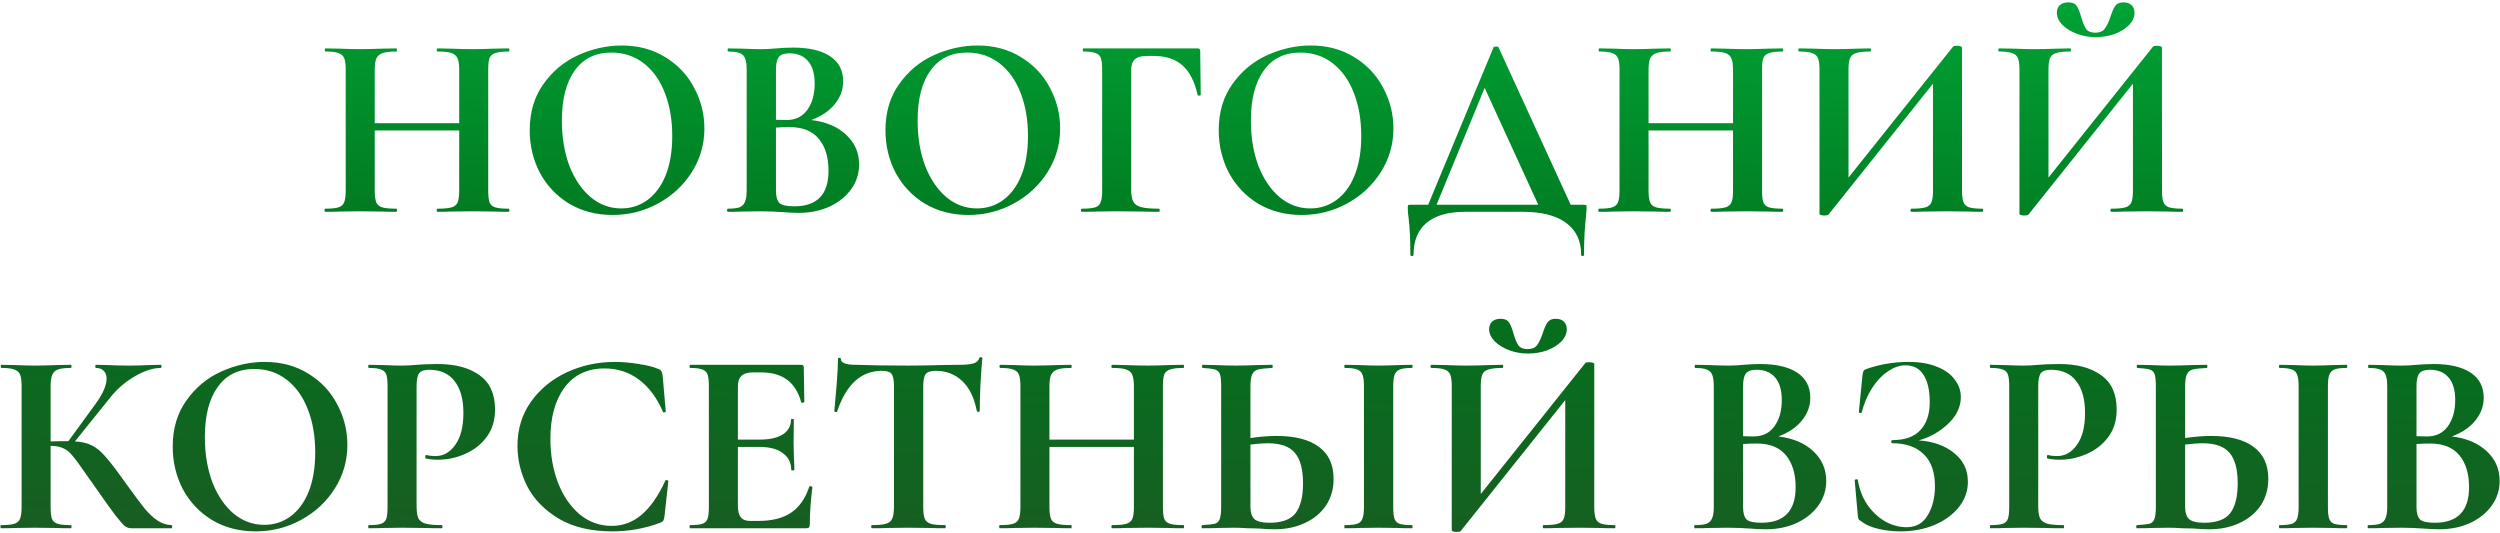 <?xml version="1.0" encoding="UTF-8"?> <svg xmlns="http://www.w3.org/2000/svg" width="956" height="204" viewBox="0 0 956 204" fill="none"> <path d="M194.497 79.8C194.697 79.8 194.797 80 194.797 80.4C194.797 80.8 194.697 81 194.497 81C192.164 81 190.297 80.967 188.897 80.9L181.197 80.8L172.197 80.9C170.997 80.967 169.364 81 167.297 81C167.097 81 166.997 80.8 166.997 80.4C166.997 80 167.097 79.8 167.297 79.8C169.764 79.8 171.564 79.633 172.697 79.3C173.83 78.967 174.597 78.333 174.997 77.4C175.397 76.467 175.597 74.967 175.597 72.9V49.9H143.297V72.9C143.297 74.9 143.497 76.4 143.897 77.4C144.297 78.333 145.064 78.967 146.197 79.3C147.33 79.633 149.13 79.8 151.597 79.8C151.73 79.8 151.797 80 151.797 80.4C151.797 80.8 151.73 81 151.597 81C149.264 81 147.397 80.967 145.997 80.9L137.297 80.8L129.797 80.9C128.464 80.967 126.63 81 124.297 81C124.164 81 124.097 80.8 124.097 80.4C124.097 80 124.164 79.8 124.297 79.8C126.63 79.8 128.33 79.633 129.397 79.3C130.464 78.967 131.197 78.333 131.597 77.4C131.997 76.4 132.197 74.9 132.197 72.9V26.6C132.197 24.6 131.997 23.133 131.597 22.2C131.197 21.267 130.464 20.633 129.397 20.3C128.397 19.9 126.764 19.7 124.497 19.7C124.297 19.7 124.197 19.5 124.197 19.1C124.197 18.7 124.297 18.5 124.497 18.5L129.897 18.6C132.964 18.733 135.43 18.8 137.297 18.8C139.83 18.8 142.764 18.733 146.097 18.6L151.597 18.5C151.73 18.5 151.797 18.7 151.797 19.1C151.797 19.5 151.73 19.7 151.597 19.7C149.197 19.7 147.43 19.9 146.297 20.3C145.164 20.7 144.364 21.4 143.897 22.4C143.497 23.333 143.297 24.8 143.297 26.8V47.1H175.597V26.8C175.597 24.8 175.397 23.333 174.997 22.4C174.597 21.4 173.83 20.7 172.697 20.3C171.564 19.9 169.764 19.7 167.297 19.7C167.097 19.7 166.997 19.5 166.997 19.1C166.997 18.7 167.097 18.5 167.297 18.5L172.197 18.6C175.53 18.733 178.53 18.8 181.197 18.8C182.997 18.8 185.564 18.733 188.897 18.6L194.497 18.5C194.697 18.5 194.797 18.7 194.797 19.1C194.797 19.5 194.697 19.7 194.497 19.7C192.23 19.7 190.53 19.9 189.397 20.3C188.33 20.633 187.597 21.267 187.197 22.2C186.864 23.133 186.697 24.6 186.697 26.6V72.9C186.697 74.9 186.864 76.4 187.197 77.4C187.597 78.333 188.33 78.967 189.397 79.3C190.464 79.633 192.164 79.8 194.497 79.8ZM234.264 82.2C228.064 82.2 222.531 80.767 217.664 77.9C212.864 74.967 209.131 71.033 206.464 66.1C203.864 61.1 202.564 55.667 202.564 49.8C202.564 42.933 204.297 37.067 207.764 32.2C211.231 27.267 215.664 23.567 221.064 21.1C226.531 18.633 232.097 17.4 237.764 17.4C244.097 17.4 249.664 18.9 254.464 21.9C259.264 24.833 262.931 28.733 265.464 33.6C268.064 38.467 269.364 43.633 269.364 49.1C269.364 55.167 267.764 60.733 264.564 65.8C261.364 70.867 257.064 74.867 251.664 77.8C246.331 80.733 240.531 82.2 234.264 82.2ZM237.564 79.7C241.297 79.7 244.631 78.633 247.564 76.5C250.564 74.3 252.897 71.133 254.564 67C256.231 62.8 257.064 57.8 257.064 52C257.064 45.867 256.131 40.4 254.264 35.6C252.397 30.733 249.697 26.933 246.164 24.2C242.631 21.467 238.497 20.1 233.764 20.1C227.697 20.1 223.031 22.4 219.764 27C216.497 31.533 214.864 37.9 214.864 46.1C214.864 52.567 215.831 58.367 217.764 63.5C219.764 68.567 222.464 72.533 225.864 75.4C229.331 78.267 233.231 79.7 237.564 79.7ZM310.227 45.9C315.827 46.567 320.26 48.433 323.527 51.5C326.86 54.567 328.527 58.367 328.527 62.9C328.527 66.367 327.527 69.5 325.527 72.3C323.527 75.1 320.76 77.333 317.227 79C313.693 80.6 309.76 81.4 305.427 81.4C303.56 81.4 301.427 81.3 299.027 81.1C298.093 81.033 296.927 80.967 295.527 80.9C294.193 80.833 292.693 80.8 291.027 80.8L283.727 80.9C282.393 80.967 280.593 81 278.327 81C278.127 81 278.027 80.8 278.027 80.4C278.027 80 278.127 79.8 278.327 79.8C280.26 79.8 281.727 79.633 282.727 79.3C283.727 78.9 284.427 78.233 284.827 77.3C285.293 76.3 285.527 74.833 285.527 72.9V26.6C285.527 23.8 285.06 21.967 284.127 21.1C283.193 20.167 281.293 19.7 278.427 19.7C278.293 19.7 278.227 19.5 278.227 19.1C278.227 18.7 278.293 18.5 278.427 18.5L283.727 18.6C286.793 18.733 289.227 18.8 291.027 18.8C292.893 18.8 294.827 18.7 296.827 18.5C297.493 18.433 298.493 18.367 299.827 18.3C301.16 18.233 302.327 18.2 303.327 18.2C309.393 18.2 314.093 19.3 317.427 21.5C320.76 23.7 322.427 26.9 322.427 31.1C322.427 34.3 321.36 37.2 319.227 39.8C317.16 42.4 314.16 44.433 310.227 45.9ZM301.827 20.4C299.893 20.4 298.56 20.867 297.827 21.8C297.093 22.667 296.727 24.333 296.727 26.8V45.8L300.727 45.9C304.193 45.9 306.86 44.6 308.727 42C310.593 39.4 311.527 36.067 311.527 32C311.527 28.2 310.693 25.333 309.027 23.4C307.36 21.4 304.96 20.4 301.827 20.4ZM303.727 78.9C312.46 78.9 316.827 74.367 316.827 65.3C316.827 60.167 315.593 56.1 313.127 53.1C310.66 50.1 306.927 48.6 301.927 48.6C299.993 48.6 298.26 48.667 296.727 48.8V72.9C296.727 75.1 297.16 76.667 298.027 77.6C298.893 78.467 300.793 78.9 303.727 78.9ZM370.299 82.2C364.099 82.2 358.566 80.767 353.699 77.9C348.899 74.967 345.166 71.033 342.499 66.1C339.899 61.1 338.599 55.667 338.599 49.8C338.599 42.933 340.333 37.067 343.799 32.2C347.266 27.267 351.699 23.567 357.099 21.1C362.566 18.633 368.133 17.4 373.799 17.4C380.133 17.4 385.699 18.9 390.499 21.9C395.299 24.833 398.966 28.733 401.499 33.6C404.099 38.467 405.399 43.633 405.399 49.1C405.399 55.167 403.799 60.733 400.599 65.8C397.399 70.867 393.099 74.867 387.699 77.8C382.366 80.733 376.566 82.2 370.299 82.2ZM373.599 79.7C377.333 79.7 380.666 78.633 383.599 76.5C386.599 74.3 388.933 71.133 390.599 67C392.266 62.8 393.099 57.8 393.099 52C393.099 45.867 392.166 40.4 390.299 35.6C388.433 30.733 385.733 26.933 382.199 24.2C378.666 21.467 374.533 20.1 369.799 20.1C363.733 20.1 359.066 22.4 355.799 27C352.533 31.533 350.899 37.9 350.899 46.1C350.899 52.567 351.866 58.367 353.799 63.5C355.799 68.567 358.499 72.533 361.899 75.4C365.366 78.267 369.266 79.7 373.599 79.7ZM413.662 81C413.462 81 413.362 80.8 413.362 80.4C413.362 80 413.462 79.8 413.662 79.8C415.995 79.8 417.695 79.633 418.762 79.3C419.828 78.967 420.528 78.333 420.862 77.4C421.262 76.4 421.462 74.9 421.462 72.9V26.6C421.462 24.6 421.295 23.133 420.962 22.2C420.628 21.267 419.962 20.633 418.962 20.3C417.962 19.9 416.428 19.7 414.362 19.7C414.162 19.7 414.062 19.5 414.062 19.1C414.062 18.7 414.162 18.5 414.362 18.5H457.962C458.628 18.5 458.962 18.8 458.962 19.4L459.162 36.2C459.162 36.4 458.962 36.533 458.562 36.6C458.228 36.6 458.028 36.5 457.962 36.3C456.828 31.167 454.895 27.4 452.162 25C449.428 22.6 445.828 21.4 441.362 21.4H438.362C436.362 21.4 434.895 21.833 433.962 22.7C433.028 23.567 432.562 24.9 432.562 26.7V72.5C432.562 74.567 432.828 76.1 433.362 77.1C433.895 78.1 434.895 78.8 436.362 79.2C437.828 79.6 440.128 79.8 443.262 79.8C443.395 79.8 443.462 80 443.462 80.4C443.462 80.8 443.395 81 443.262 81C440.528 81 438.395 80.967 436.862 80.9L426.662 80.8L419.162 80.9C417.828 80.967 415.995 81 413.662 81ZM497.741 82.2C491.541 82.2 486.007 80.767 481.141 77.9C476.341 74.967 472.607 71.033 469.941 66.1C467.341 61.1 466.041 55.667 466.041 49.8C466.041 42.933 467.774 37.067 471.241 32.2C474.707 27.267 479.141 23.567 484.541 21.1C490.007 18.633 495.574 17.4 501.241 17.4C507.574 17.4 513.141 18.9 517.941 21.9C522.741 24.833 526.407 28.733 528.941 33.6C531.541 38.467 532.841 43.633 532.841 49.1C532.841 55.167 531.241 60.733 528.041 65.8C524.841 70.867 520.541 74.867 515.141 77.8C509.807 80.733 504.007 82.2 497.741 82.2ZM501.041 79.7C504.774 79.7 508.107 78.633 511.041 76.5C514.041 74.3 516.374 71.133 518.041 67C519.707 62.8 520.541 57.8 520.541 52C520.541 45.867 519.607 40.4 517.741 35.6C515.874 30.733 513.174 26.933 509.641 24.2C506.107 21.467 501.974 20.1 497.241 20.1C491.174 20.1 486.507 22.4 483.241 27C479.974 31.533 478.341 37.9 478.341 46.1C478.341 52.567 479.307 58.367 481.241 63.5C483.241 68.567 485.941 72.533 489.341 75.4C492.807 78.267 496.707 79.7 501.041 79.7ZM605.531 78.3C606.131 78.3 606.465 78.367 606.531 78.5C606.665 78.567 606.731 78.9 606.731 79.5C606.731 79.767 606.665 80.7 606.531 82.3C605.998 86.767 605.731 91.8 605.731 97.4C605.731 97.733 605.531 97.9 605.131 97.9C604.798 97.9 604.631 97.733 604.631 97.4C604.631 92.067 602.698 88 598.831 85.2C595.031 82.4 589.531 81 582.331 81H560.131C553.798 81 548.931 82.4 545.531 85.2C542.198 88 540.531 92.067 540.531 97.4C540.531 97.733 540.331 97.9 539.931 97.9C539.531 97.9 539.331 97.733 539.331 97.4C539.331 91.8 539.098 87.067 538.631 83.2C538.431 81.933 538.331 80.7 538.331 79.5C538.331 78.967 538.365 78.633 538.431 78.5C538.565 78.367 538.865 78.3 539.331 78.3H546.131L571.131 18.1C571.265 17.9 571.598 17.8 572.131 17.8C572.665 17.8 572.965 17.9 573.031 18.1L600.631 78.3H605.531ZM549.331 78.3H588.231L567.731 33.6L549.331 78.3ZM681.606 79.8C681.806 79.8 681.906 80 681.906 80.4C681.906 80.8 681.806 81 681.606 81C679.273 81 677.406 80.967 676.006 80.9L668.306 80.8L659.306 80.9C658.106 80.967 656.473 81 654.406 81C654.206 81 654.106 80.8 654.106 80.4C654.106 80 654.206 79.8 654.406 79.8C656.873 79.8 658.673 79.633 659.806 79.3C660.94 78.967 661.706 78.333 662.106 77.4C662.506 76.467 662.706 74.967 662.706 72.9V49.9H630.406V72.9C630.406 74.9 630.606 76.4 631.006 77.4C631.406 78.333 632.173 78.967 633.306 79.3C634.44 79.633 636.24 79.8 638.706 79.8C638.84 79.8 638.906 80 638.906 80.4C638.906 80.8 638.84 81 638.706 81C636.373 81 634.506 80.967 633.106 80.9L624.406 80.8L616.906 80.9C615.573 80.967 613.74 81 611.406 81C611.273 81 611.206 80.8 611.206 80.4C611.206 80 611.273 79.8 611.406 79.8C613.74 79.8 615.44 79.633 616.506 79.3C617.573 78.967 618.306 78.333 618.706 77.4C619.106 76.4 619.306 74.9 619.306 72.9V26.6C619.306 24.6 619.106 23.133 618.706 22.2C618.306 21.267 617.573 20.633 616.506 20.3C615.506 19.9 613.873 19.7 611.606 19.7C611.406 19.7 611.306 19.5 611.306 19.1C611.306 18.7 611.406 18.5 611.606 18.5L617.006 18.6C620.073 18.733 622.54 18.8 624.406 18.8C626.94 18.8 629.873 18.733 633.206 18.6L638.706 18.5C638.84 18.5 638.906 18.7 638.906 19.1C638.906 19.5 638.84 19.7 638.706 19.7C636.306 19.7 634.54 19.9 633.406 20.3C632.273 20.7 631.473 21.4 631.006 22.4C630.606 23.333 630.406 24.8 630.406 26.8V47.1H662.706V26.8C662.706 24.8 662.506 23.333 662.106 22.4C661.706 21.4 660.94 20.7 659.806 20.3C658.673 19.9 656.873 19.7 654.406 19.7C654.206 19.7 654.106 19.5 654.106 19.1C654.106 18.7 654.206 18.5 654.406 18.5L659.306 18.6C662.64 18.733 665.64 18.8 668.306 18.8C670.106 18.8 672.673 18.733 676.006 18.6L681.606 18.5C681.806 18.5 681.906 18.7 681.906 19.1C681.906 19.5 681.806 19.7 681.606 19.7C679.34 19.7 677.64 19.9 676.506 20.3C675.44 20.633 674.706 21.267 674.306 22.2C673.973 23.133 673.806 24.6 673.806 26.6V72.9C673.806 74.9 673.973 76.4 674.306 77.4C674.706 78.333 675.44 78.967 676.506 79.3C677.573 79.633 679.273 79.8 681.606 79.8ZM758.073 79.8C758.273 79.8 758.373 80 758.373 80.4C758.373 80.8 758.273 81 758.073 81C755.74 81 753.873 80.967 752.473 80.9L744.773 80.8L735.773 80.9C734.573 80.967 732.94 81 730.873 81C730.673 81 730.573 80.8 730.573 80.4C730.573 80 730.673 79.8 730.873 79.8C733.34 79.8 735.14 79.633 736.273 79.3C737.407 78.967 738.173 78.333 738.573 77.4C738.973 76.467 739.173 74.967 739.173 72.9V32L699.173 82.1C698.973 82.3 698.473 82.4 697.673 82.4C696.407 82.4 695.773 82.167 695.773 81.7V26.6C695.773 24.6 695.573 23.133 695.173 22.2C694.773 21.267 694.04 20.633 692.973 20.3C691.907 19.9 690.24 19.7 687.973 19.7C687.773 19.7 687.673 19.5 687.673 19.1C687.673 18.7 687.773 18.5 687.973 18.5L693.573 18.6C696.907 18.733 699.473 18.8 701.273 18.8C703.94 18.8 706.94 18.733 710.273 18.6L715.173 18.5C715.373 18.5 715.473 18.7 715.473 19.1C715.473 19.5 715.373 19.7 715.173 19.7C712.707 19.7 710.907 19.9 709.773 20.3C708.64 20.633 707.873 21.267 707.473 22.2C707.073 23.133 706.873 24.6 706.873 26.6V67.9L746.873 17.8C747.073 17.6 747.573 17.5 748.373 17.5C748.84 17.5 749.273 17.567 749.673 17.7C750.073 17.833 750.273 18 750.273 18.2V72.9C750.273 74.9 750.473 76.4 750.873 77.4C751.273 78.333 752.007 78.967 753.073 79.3C754.14 79.633 755.807 79.8 758.073 79.8ZM801.338 14.2C798.805 14.2 796.405 13.767 794.138 12.9C791.872 12.033 790.038 10.9 788.638 9.5C787.238 8.033 786.538 6.5 786.538 4.9C786.538 3.7 786.905 2.733 787.638 2C788.438 1.267 789.538 0.9 790.938 0.9C792.472 0.9 793.538 1.367 794.138 2.3C794.738 3.167 795.305 4.567 795.838 6.5C796.438 8.567 797.072 10.1 797.738 11.1C798.472 12.033 799.638 12.5 801.238 12.5C802.905 12.5 804.105 12 804.838 11C805.638 9.933 806.372 8.4 807.038 6.4C807.638 4.533 808.238 3.167 808.838 2.3C809.505 1.367 810.538 0.9 811.938 0.9C813.338 0.9 814.405 1.267 815.138 2C815.872 2.733 816.238 3.7 816.238 4.9C816.238 6.567 815.538 8.133 814.138 9.6C812.738 11 810.905 12.133 808.638 13C806.372 13.8 803.938 14.2 801.338 14.2ZM834.538 79.8C834.738 79.8 834.838 80 834.838 80.4C834.838 80.8 834.738 81 834.538 81C832.205 81 830.338 80.967 828.938 80.9L821.238 80.8L812.238 80.9C811.038 80.967 809.405 81 807.338 81C807.138 81 807.038 80.8 807.038 80.4C807.038 80 807.138 79.8 807.338 79.8C809.805 79.8 811.605 79.633 812.738 79.3C813.872 78.967 814.638 78.333 815.038 77.4C815.438 76.467 815.638 74.967 815.638 72.9V32L775.638 82.1C775.438 82.3 774.938 82.4 774.138 82.4C772.872 82.4 772.238 82.167 772.238 81.7V26.6C772.238 24.6 772.038 23.133 771.638 22.2C771.238 21.267 770.505 20.633 769.438 20.3C768.372 19.9 766.705 19.7 764.438 19.7C764.238 19.7 764.138 19.5 764.138 19.1C764.138 18.7 764.238 18.5 764.438 18.5L770.038 18.6C773.372 18.733 775.938 18.8 777.738 18.8C780.405 18.8 783.405 18.733 786.738 18.6L791.638 18.5C791.838 18.5 791.938 18.7 791.938 19.1C791.938 19.5 791.838 19.7 791.638 19.7C789.172 19.7 787.372 19.9 786.238 20.3C785.105 20.633 784.338 21.267 783.938 22.2C783.538 23.133 783.338 24.6 783.338 26.6V67.9L823.338 17.8C823.538 17.6 824.038 17.5 824.838 17.5C825.305 17.5 825.738 17.567 826.138 17.7C826.538 17.833 826.738 18 826.738 18.2V72.9C826.738 74.9 826.938 76.4 827.338 77.4C827.738 78.333 828.472 78.967 829.538 79.3C830.605 79.633 832.272 79.8 834.538 79.8ZM65.557 200.8C65.757 200.8 65.857 201 65.857 201.4C65.857 201.8 65.757 202 65.557 202H50.157C49.29 202 48.49 201.733 47.757 201.2C47.09 200.667 45.89 199.3 44.157 197.1C42.424 194.833 39.59 190.867 35.657 185.2L32.957 181.4C30.624 178 28.89 175.633 27.757 174.3C26.624 172.9 25.424 171.933 24.157 171.4C22.957 170.8 21.357 170.5 19.357 170.5V193.9C19.357 195.9 19.524 197.4 19.857 198.4C20.257 199.333 20.99 199.967 22.057 200.3C23.124 200.633 24.79 200.8 27.057 200.8C27.257 200.8 27.357 201 27.357 201.4C27.357 201.8 27.257 202 27.057 202C24.724 202 22.857 201.967 21.457 201.9L13.157 201.8L5.857 201.9C4.524 201.967 2.724 202 0.457 202C0.257 202 0.157 201.8 0.157 201.4C0.157 201 0.257 200.8 0.457 200.8C2.724 200.8 4.39 200.633 5.457 200.3C6.524 199.967 7.257 199.333 7.657 198.4C8.057 197.4 8.257 195.9 8.257 193.9V147.6C8.257 145.6 8.057 144.133 7.657 143.2C7.257 142.267 6.524 141.633 5.457 141.3C4.457 140.9 2.824 140.7 0.557 140.7C0.357 140.7 0.257 140.5 0.257 140.1C0.257 139.7 0.357 139.5 0.557 139.5L5.857 139.6C8.924 139.733 11.357 139.8 13.157 139.8C15.424 139.8 18.224 139.733 21.557 139.6L27.057 139.5C27.257 139.5 27.357 139.7 27.357 140.1C27.357 140.5 27.257 140.7 27.057 140.7C24.857 140.7 23.224 140.9 22.157 141.3C21.09 141.7 20.357 142.4 19.957 143.4C19.557 144.333 19.357 145.8 19.357 147.8V168.8C21.157 168.733 23.424 168.7 26.157 168.7L36.657 154.3C39.39 150.5 40.757 147.333 40.757 144.8C40.757 143.533 40.39 142.533 39.657 141.8C38.924 141.067 37.924 140.7 36.657 140.7C36.524 140.7 36.457 140.5 36.457 140.1C36.457 139.7 36.524 139.5 36.657 139.5L41.257 139.6C44.19 139.733 46.79 139.8 49.057 139.8C51.657 139.8 54.357 139.733 57.157 139.6L61.457 139.5C61.657 139.5 61.757 139.7 61.757 140.1C61.757 140.5 61.657 140.7 61.457 140.7C58.524 140.7 55.224 141.767 51.557 143.9C47.89 146.033 44.79 148.7 42.257 151.9L28.657 168.8C31.257 168.933 33.39 169.433 35.057 170.3C36.724 171.1 38.357 172.4 39.957 174.2C41.624 176 43.957 179 46.957 183.2L48.757 185.7C51.557 189.567 53.724 192.467 55.257 194.4C56.857 196.333 58.49 197.867 60.157 199C61.824 200.133 63.624 200.733 65.557 200.8ZM97.741 203.2C91.541 203.2 86.007 201.767 81.141 198.9C76.341 195.967 72.607 192.033 69.941 187.1C67.341 182.1 66.041 176.667 66.041 170.8C66.041 163.933 67.774 158.067 71.241 153.2C74.707 148.267 79.141 144.567 84.541 142.1C90.007 139.633 95.574 138.4 101.241 138.4C107.574 138.4 113.141 139.9 117.941 142.9C122.741 145.833 126.407 149.733 128.941 154.6C131.541 159.467 132.841 164.633 132.841 170.1C132.841 176.167 131.241 181.733 128.041 186.8C124.841 191.867 120.541 195.867 115.141 198.8C109.807 201.733 104.007 203.2 97.741 203.2ZM101.041 200.7C104.774 200.7 108.107 199.633 111.041 197.5C114.041 195.3 116.374 192.133 118.041 188C119.707 183.8 120.541 178.8 120.541 173C120.541 166.867 119.607 161.4 117.741 156.6C115.874 151.733 113.174 147.933 109.641 145.2C106.107 142.467 101.974 141.1 97.241 141.1C91.174 141.1 86.507 143.4 83.241 148C79.974 152.533 78.341 158.9 78.341 167.1C78.341 173.567 79.307 179.367 81.241 184.5C83.241 189.567 85.941 193.533 89.341 196.4C92.807 199.267 96.707 200.7 101.041 200.7ZM159.303 193.5C159.303 195.633 159.536 197.2 160.003 198.2C160.47 199.133 161.336 199.8 162.603 200.2C163.936 200.6 166.036 200.8 168.903 200.8C169.103 200.8 169.203 201 169.203 201.4C169.203 201.8 169.103 202 168.903 202C166.17 202 164.036 201.967 162.503 201.9L153.803 201.8L146.503 201.9C145.17 201.967 143.37 202 141.103 202C140.903 202 140.803 201.8 140.803 201.4C140.803 201 140.903 200.8 141.103 200.8C143.236 200.8 144.77 200.633 145.703 200.3C146.703 199.967 147.37 199.333 147.703 198.4C148.036 197.4 148.203 195.9 148.203 193.9V147.6C148.203 145.6 148.036 144.133 147.703 143.2C147.37 142.267 146.703 141.633 145.703 141.3C144.703 140.9 143.17 140.7 141.103 140.7C140.903 140.7 140.803 140.5 140.803 140.1C140.803 139.7 140.903 139.5 141.103 139.5L146.403 139.6C149.47 139.733 151.903 139.8 153.703 139.8C155.303 139.8 157.203 139.7 159.403 139.5C160.27 139.433 161.37 139.367 162.703 139.3C164.036 139.233 165.57 139.2 167.303 139.2C174.103 139.2 179.47 140.633 183.403 143.5C187.336 146.3 189.303 150.667 189.303 156.6C189.303 160.733 188.236 164.233 186.103 167.1C183.97 169.967 181.203 172.133 177.803 173.6C174.47 175.067 171.036 175.8 167.503 175.8C165.703 175.8 164.136 175.633 162.803 175.3C162.67 175.3 162.603 175.133 162.603 174.8C162.603 174.6 162.636 174.4 162.703 174.2C162.836 174 162.97 173.933 163.103 174C164.103 174.267 165.236 174.4 166.503 174.4C169.57 174.4 172.103 172.967 174.103 170.1C176.17 167.233 177.203 163.167 177.203 157.9C177.203 152.633 176.07 148.567 173.803 145.7C171.603 142.833 168.37 141.4 164.103 141.4C162.236 141.4 160.97 141.833 160.303 142.7C159.636 143.567 159.303 145.267 159.303 147.8V193.5ZM235.077 138.4C238.01 138.4 241.077 138.667 244.277 139.2C247.477 139.667 249.977 140.3 251.777 141.1C252.377 141.3 252.743 141.567 252.877 141.9C253.077 142.167 253.243 142.667 253.377 143.4L254.577 157.3C254.577 157.5 254.41 157.633 254.077 157.7C253.743 157.767 253.543 157.667 253.477 157.4C251.21 152.133 248.177 148.067 244.377 145.2C240.577 142.333 236.177 140.9 231.177 140.9C224.577 140.9 219.477 143.333 215.877 148.2C212.277 153.067 210.477 159.6 210.477 167.8C210.477 173.933 211.443 179.533 213.377 184.6C215.377 189.667 218.143 193.7 221.677 196.7C225.277 199.633 229.343 201.1 233.877 201.1C238.143 201.1 241.943 199.7 245.277 196.9C248.677 194.033 251.71 189.7 254.377 183.9C254.443 183.633 254.643 183.533 254.977 183.6C255.377 183.667 255.577 183.8 255.577 184L254.077 197.6C253.943 198.4 253.777 198.933 253.577 199.2C253.443 199.4 253.077 199.633 252.477 199.9C246.543 202.1 240.443 203.2 234.177 203.2C226.043 203.2 219.243 201.6 213.777 198.4C208.31 195.133 204.277 191.033 201.677 186.1C199.143 181.1 197.877 175.9 197.877 170.5C197.877 164.167 199.577 158.567 202.977 153.7C206.443 148.833 211.01 145.067 216.677 142.4C222.41 139.733 228.543 138.4 235.077 138.4ZM309.471 186.1C309.471 185.967 309.604 185.9 309.871 185.9C310.071 185.9 310.238 185.967 310.371 186.1C310.571 186.167 310.671 186.233 310.671 186.3C310.004 191.5 309.671 196.233 309.671 200.5C309.671 201.033 309.571 201.433 309.371 201.7C309.171 201.9 308.771 202 308.171 202H263.971C263.771 202 263.671 201.8 263.671 201.4C263.671 201 263.771 200.8 263.971 200.8C266.104 200.8 267.638 200.633 268.571 200.3C269.571 199.967 270.238 199.333 270.571 198.4C270.904 197.4 271.071 195.9 271.071 193.9V147.6C271.071 145.6 270.904 144.133 270.571 143.2C270.238 142.267 269.571 141.633 268.571 141.3C267.571 140.9 266.038 140.7 263.971 140.7C263.771 140.7 263.671 140.5 263.671 140.1C263.671 139.7 263.771 139.5 263.971 139.5H306.371C307.038 139.5 307.371 139.8 307.371 140.4L307.571 153.7C307.571 153.833 307.371 153.933 306.971 154C306.638 154.067 306.438 154 306.371 153.8C305.304 149.933 303.504 147.067 300.971 145.2C298.438 143.333 295.104 142.4 290.971 142.4H287.971C285.971 142.4 284.504 142.833 283.571 143.7C282.638 144.567 282.171 145.9 282.171 147.7V168.1H290.471C294.338 168.1 297.304 167.433 299.371 166.1C301.438 164.767 302.471 162.9 302.471 160.5C302.471 160.3 302.638 160.2 302.971 160.2C303.371 160.2 303.571 160.3 303.571 160.5L303.471 169.5L303.571 174.3C303.704 176.567 303.771 178.367 303.771 179.7C303.771 179.833 303.571 179.9 303.171 179.9C302.771 179.9 302.571 179.833 302.571 179.7C302.571 176.967 301.504 174.833 299.371 173.3C297.304 171.7 294.304 170.9 290.371 170.9H282.171V193.5C282.171 195.433 282.538 196.867 283.271 197.8C284.004 198.733 285.171 199.2 286.771 199.2H290.071C295.271 199.2 299.438 198.133 302.571 196C305.704 193.867 308.004 190.567 309.471 186.1ZM337.247 141.8C329.314 141.8 323.614 146.967 320.147 157.3C320.08 157.5 319.88 157.6 319.547 157.6C319.214 157.533 319.047 157.4 319.047 157.2C319.314 154.533 319.614 151.1 319.947 146.9C320.28 142.633 320.447 139.433 320.447 137.3C320.447 136.967 320.614 136.8 320.947 136.8C321.347 136.8 321.547 136.967 321.547 137.3C321.547 138.767 323.447 139.5 327.247 139.5C332.98 139.7 339.68 139.8 347.347 139.8C351.28 139.8 355.447 139.733 359.847 139.6L366.647 139.5C369.18 139.5 371.014 139.333 372.147 139C373.347 138.667 374.114 138 374.447 137C374.514 136.733 374.714 136.6 375.047 136.6C375.447 136.6 375.647 136.733 375.647 137C375.447 139 375.214 142.2 374.947 146.6C374.747 151 374.647 154.533 374.647 157.2C374.647 157.4 374.48 157.5 374.147 157.5C373.814 157.5 373.614 157.4 373.547 157.2C372.547 152.067 370.68 148.233 367.947 145.7C365.214 143.1 361.847 141.8 357.847 141.8C355.914 141.8 354.614 142.233 353.947 143.1C353.347 143.9 353.047 145.467 353.047 147.8V193.9C353.047 195.967 353.247 197.467 353.647 198.4C354.047 199.333 354.814 199.967 355.947 200.3C357.08 200.633 358.88 200.8 361.347 200.8C361.547 200.8 361.647 201 361.647 201.4C361.647 201.8 361.547 202 361.347 202C358.947 202 357.047 201.967 355.647 201.9L347.347 201.8L339.247 201.9C337.847 201.967 335.914 202 333.447 202C333.247 202 333.147 201.8 333.147 201.4C333.147 201 333.247 200.8 333.447 200.8C335.847 200.8 337.614 200.633 338.747 200.3C339.947 199.967 340.747 199.333 341.147 198.4C341.614 197.4 341.847 195.9 341.847 193.9V147.6C341.847 145.333 341.547 143.8 340.947 143C340.347 142.2 339.114 141.8 337.247 141.8ZM452.505 200.8C452.705 200.8 452.805 201 452.805 201.4C452.805 201.8 452.705 202 452.505 202C450.171 202 448.305 201.967 446.905 201.9L439.205 201.8L430.205 201.9C429.005 201.967 427.371 202 425.305 202C425.105 202 425.005 201.8 425.005 201.4C425.005 201 425.105 200.8 425.305 200.8C427.771 200.8 429.571 200.633 430.705 200.3C431.838 199.967 432.605 199.333 433.005 198.4C433.405 197.467 433.605 195.967 433.605 193.9V170.9H401.305V193.9C401.305 195.9 401.505 197.4 401.905 198.4C402.305 199.333 403.071 199.967 404.205 200.3C405.338 200.633 407.138 200.8 409.605 200.8C409.738 200.8 409.805 201 409.805 201.4C409.805 201.8 409.738 202 409.605 202C407.271 202 405.405 201.967 404.005 201.9L395.305 201.8L387.805 201.9C386.471 201.967 384.638 202 382.305 202C382.171 202 382.105 201.8 382.105 201.4C382.105 201 382.171 200.8 382.305 200.8C384.638 200.8 386.338 200.633 387.405 200.3C388.471 199.967 389.205 199.333 389.605 198.4C390.005 197.4 390.205 195.9 390.205 193.9V147.6C390.205 145.6 390.005 144.133 389.605 143.2C389.205 142.267 388.471 141.633 387.405 141.3C386.405 140.9 384.771 140.7 382.505 140.7C382.305 140.7 382.205 140.5 382.205 140.1C382.205 139.7 382.305 139.5 382.505 139.5L387.905 139.6C390.971 139.733 393.438 139.8 395.305 139.8C397.838 139.8 400.771 139.733 404.105 139.6L409.605 139.5C409.738 139.5 409.805 139.7 409.805 140.1C409.805 140.5 409.738 140.7 409.605 140.7C407.205 140.7 405.438 140.9 404.305 141.3C403.171 141.7 402.371 142.4 401.905 143.4C401.505 144.333 401.305 145.8 401.305 147.8V168.1H433.605V147.8C433.605 145.8 433.405 144.333 433.005 143.4C432.605 142.4 431.838 141.7 430.705 141.3C429.571 140.9 427.771 140.7 425.305 140.7C425.105 140.7 425.005 140.5 425.005 140.1C425.005 139.7 425.105 139.5 425.305 139.5L430.205 139.6C433.538 139.733 436.538 139.8 439.205 139.8C441.005 139.8 443.571 139.733 446.905 139.6L452.505 139.5C452.705 139.5 452.805 139.7 452.805 140.1C452.805 140.5 452.705 140.7 452.505 140.7C450.238 140.7 448.538 140.9 447.405 141.3C446.338 141.633 445.605 142.267 445.205 143.2C444.871 144.133 444.705 145.6 444.705 147.6V193.9C444.705 195.9 444.871 197.4 445.205 198.4C445.605 199.333 446.338 199.967 447.405 200.3C448.471 200.633 450.171 200.8 452.505 200.8ZM488.172 166.7C495.239 166.7 500.639 168.1 504.372 170.9C508.105 173.633 509.972 177.7 509.972 183.1C509.972 186.967 509.005 190.367 507.072 193.3C505.139 196.167 502.439 198.4 498.972 200C495.572 201.6 491.705 202.4 487.372 202.4C485.639 202.4 483.605 202.3 481.272 202.1C480.405 202.1 479.005 202.067 477.072 202C475.139 201.867 473.439 201.8 471.972 201.8L465.572 201.9C464.172 201.967 462.239 202 459.772 202C459.572 202 459.472 201.8 459.472 201.4C459.472 201 459.572 200.8 459.772 200.8C462.039 200.667 463.605 200.5 464.472 200.3C465.405 200.033 466.039 199.467 466.372 198.6C466.772 197.667 466.972 196.1 466.972 193.9V147.6C466.972 145.4 466.805 143.867 466.472 143C466.139 142.133 465.505 141.567 464.572 141.3C463.705 141.033 462.139 140.833 459.872 140.7C459.739 140.7 459.672 140.5 459.672 140.1C459.672 139.7 459.739 139.5 459.872 139.5L464.872 139.6C467.672 139.733 470.205 139.8 472.472 139.8C474.672 139.8 477.439 139.733 480.772 139.6L486.472 139.5C486.605 139.5 486.672 139.7 486.672 140.1C486.672 140.5 486.605 140.7 486.472 140.7C483.872 140.833 482.072 141.033 481.072 141.3C480.072 141.567 479.339 142.167 478.872 143.1C478.405 144.033 478.172 145.6 478.172 147.8V167.5C481.905 166.967 485.239 166.7 488.172 166.7ZM539.872 200.8C540.072 200.8 540.172 201 540.172 201.4C540.172 201.8 540.072 202 539.872 202C537.672 202 535.939 201.967 534.672 201.9L527.072 201.8L519.672 201.9C518.339 201.967 516.539 202 514.272 202C514.139 202 514.072 201.8 514.072 201.4C514.072 201 514.139 200.8 514.272 200.8C516.405 200.8 517.972 200.633 518.972 200.3C519.972 199.967 520.639 199.333 520.972 198.4C521.372 197.4 521.572 195.9 521.572 193.9V147.6C521.572 145.6 521.372 144.133 520.972 143.2C520.639 142.267 519.972 141.633 518.972 141.3C517.972 140.9 516.405 140.7 514.272 140.7C514.139 140.7 514.072 140.5 514.072 140.1C514.072 139.7 514.139 139.5 514.272 139.5L519.672 139.6C522.739 139.733 525.205 139.8 527.072 139.8C529.139 139.8 531.705 139.733 534.772 139.6L539.872 139.5C540.072 139.5 540.172 139.7 540.172 140.1C540.172 140.5 540.072 140.7 539.872 140.7C537.805 140.7 536.272 140.9 535.272 141.3C534.272 141.7 533.605 142.4 533.272 143.4C532.939 144.333 532.772 145.8 532.772 147.8V193.9C532.772 195.967 532.939 197.467 533.272 198.4C533.605 199.333 534.239 199.967 535.172 200.3C536.172 200.633 537.739 200.8 539.872 200.8ZM485.572 199.9C490.172 199.9 493.439 198.7 495.372 196.3C497.305 193.833 498.272 190 498.272 184.8C498.272 179.467 497.239 175.6 495.172 173.2C493.172 170.733 489.705 169.5 484.772 169.5C483.039 169.5 480.839 169.667 478.172 170V193.9C478.172 195.9 478.639 197.4 479.572 198.4C480.572 199.4 482.572 199.9 485.572 199.9ZM584.248 135.2C581.715 135.2 579.315 134.767 577.048 133.9C574.782 133.033 572.948 131.9 571.548 130.5C570.148 129.033 569.448 127.5 569.448 125.9C569.448 124.7 569.815 123.733 570.548 123C571.348 122.267 572.448 121.9 573.848 121.9C575.382 121.9 576.448 122.367 577.048 123.3C577.648 124.167 578.215 125.567 578.748 127.5C579.348 129.567 579.982 131.1 580.648 132.1C581.382 133.033 582.548 133.5 584.148 133.5C585.815 133.5 587.015 133 587.748 132C588.548 130.933 589.282 129.4 589.948 127.4C590.548 125.533 591.148 124.167 591.748 123.3C592.415 122.367 593.448 121.9 594.848 121.9C596.248 121.9 597.315 122.267 598.048 123C598.782 123.733 599.148 124.7 599.148 125.9C599.148 127.567 598.448 129.133 597.048 130.6C595.648 132 593.815 133.133 591.548 134C589.282 134.8 586.848 135.2 584.248 135.2ZM617.448 200.8C617.648 200.8 617.748 201 617.748 201.4C617.748 201.8 617.648 202 617.448 202C615.115 202 613.248 201.967 611.848 201.9L604.148 201.8L595.148 201.9C593.948 201.967 592.315 202 590.248 202C590.048 202 589.948 201.8 589.948 201.4C589.948 201 590.048 200.8 590.248 200.8C592.715 200.8 594.515 200.633 595.648 200.3C596.782 199.967 597.548 199.333 597.948 198.4C598.348 197.467 598.548 195.967 598.548 193.9V153L558.548 203.1C558.348 203.3 557.848 203.4 557.048 203.4C555.782 203.4 555.148 203.167 555.148 202.7V147.6C555.148 145.6 554.948 144.133 554.548 143.2C554.148 142.267 553.415 141.633 552.348 141.3C551.282 140.9 549.615 140.7 547.348 140.7C547.148 140.7 547.048 140.5 547.048 140.1C547.048 139.7 547.148 139.5 547.348 139.5L552.948 139.6C556.282 139.733 558.848 139.8 560.648 139.8C563.315 139.8 566.315 139.733 569.648 139.6L574.548 139.5C574.748 139.5 574.848 139.7 574.848 140.1C574.848 140.5 574.748 140.7 574.548 140.7C572.082 140.7 570.282 140.9 569.148 141.3C568.015 141.633 567.248 142.267 566.848 143.2C566.448 144.133 566.248 145.6 566.248 147.6V188.9L606.248 138.8C606.448 138.6 606.948 138.5 607.748 138.5C608.215 138.5 608.648 138.567 609.048 138.7C609.448 138.833 609.648 139 609.648 139.2V193.9C609.648 195.9 609.848 197.4 610.248 198.4C610.648 199.333 611.382 199.967 612.448 200.3C613.515 200.633 615.182 200.8 617.448 200.8ZM680.051 166.9C685.651 167.567 690.084 169.433 693.351 172.5C696.684 175.567 698.351 179.367 698.351 183.9C698.351 187.367 697.351 190.5 695.351 193.3C693.351 196.1 690.584 198.333 687.051 200C683.517 201.6 679.584 202.4 675.251 202.4C673.384 202.4 671.251 202.3 668.851 202.1C667.917 202.033 666.751 201.967 665.351 201.9C664.017 201.833 662.517 201.8 660.851 201.8L653.551 201.9C652.217 201.967 650.417 202 648.151 202C647.951 202 647.851 201.8 647.851 201.4C647.851 201 647.951 200.8 648.151 200.8C650.084 200.8 651.551 200.633 652.551 200.3C653.551 199.9 654.251 199.233 654.651 198.3C655.117 197.3 655.351 195.833 655.351 193.9V147.6C655.351 144.8 654.884 142.967 653.951 142.1C653.017 141.167 651.117 140.7 648.251 140.7C648.117 140.7 648.051 140.5 648.051 140.1C648.051 139.7 648.117 139.5 648.251 139.5L653.551 139.6C656.617 139.733 659.051 139.8 660.851 139.8C662.717 139.8 664.651 139.7 666.651 139.5C667.317 139.433 668.317 139.367 669.651 139.3C670.984 139.233 672.151 139.2 673.151 139.2C679.217 139.2 683.917 140.3 687.251 142.5C690.584 144.7 692.251 147.9 692.251 152.1C692.251 155.3 691.184 158.2 689.051 160.8C686.984 163.4 683.984 165.433 680.051 166.9ZM671.651 141.4C669.717 141.4 668.384 141.867 667.651 142.8C666.917 143.667 666.551 145.333 666.551 147.8V166.8L670.551 166.9C674.017 166.9 676.684 165.6 678.551 163C680.417 160.4 681.351 157.067 681.351 153C681.351 149.2 680.517 146.333 678.851 144.4C677.184 142.4 674.784 141.4 671.651 141.4ZM673.551 199.9C682.284 199.9 686.651 195.367 686.651 186.3C686.651 181.167 685.417 177.1 682.951 174.1C680.484 171.1 676.751 169.6 671.751 169.6C669.817 169.6 668.084 169.667 666.551 169.8V193.9C666.551 196.1 666.984 197.667 667.851 198.6C668.717 199.467 670.617 199.9 673.551 199.9ZM733.723 168.4C739.323 168.8 743.857 170.433 747.323 173.3C750.79 176.1 752.523 179.733 752.523 184.2C752.523 187.8 751.357 191.067 749.023 194C746.69 196.867 743.557 199.133 739.623 200.8C735.69 202.4 731.39 203.2 726.723 203.2C723.723 203.2 720.857 202.867 718.123 202.2C715.39 201.533 713.29 200.6 711.823 199.4C711.223 199.067 710.857 198.8 710.723 198.6C710.59 198.333 710.49 197.833 710.423 197.1L709.223 183.6C709.223 183.467 709.39 183.367 709.723 183.3C710.123 183.233 710.357 183.3 710.423 183.5C710.957 186.9 712.123 190 713.923 192.8C715.79 195.533 718.057 197.7 720.723 199.3C723.39 200.833 726.19 201.6 729.123 201.6C732.657 201.6 735.323 200.1 737.123 197.1C738.99 194.033 739.923 190.3 739.923 185.9C739.923 180.5 738.49 176.433 735.623 173.7C732.823 170.9 728.823 169.5 723.623 169.5C723.357 169.5 723.223 169.3 723.223 168.9C723.223 168.5 723.357 168.3 723.623 168.3C728.423 168.3 731.99 167.033 734.323 164.5C736.723 161.967 737.923 158.4 737.923 153.8C737.923 149.2 737.123 145.7 735.523 143.3C733.99 140.9 731.69 139.7 728.623 139.7C726.357 139.7 724.09 140.5 721.823 142.1C719.557 143.633 717.557 145.767 715.823 148.5C714.09 151.233 712.79 154.3 711.923 157.7C711.857 157.9 711.657 157.967 711.323 157.9C710.99 157.833 710.823 157.733 710.823 157.6L712.223 143.4C712.357 142.6 712.49 142.067 712.623 141.8C712.757 141.533 713.123 141.3 713.723 141.1C718.857 139.3 724.19 138.4 729.723 138.4C734.123 138.4 737.823 139.033 740.823 140.3C743.823 141.5 746.057 143.133 747.523 145.2C749.057 147.2 749.823 149.4 749.823 151.8C749.823 155.6 748.19 159.033 744.923 162.1C741.657 165.167 737.923 167.267 733.723 168.4ZM779.42 193.5C779.42 195.633 779.654 197.2 780.12 198.2C780.587 199.133 781.454 199.8 782.72 200.2C784.054 200.6 786.154 200.8 789.02 200.8C789.22 200.8 789.32 201 789.32 201.4C789.32 201.8 789.22 202 789.02 202C786.287 202 784.154 201.967 782.62 201.9L773.92 201.8L766.62 201.9C765.287 201.967 763.487 202 761.22 202C761.02 202 760.92 201.8 760.92 201.4C760.92 201 761.02 200.8 761.22 200.8C763.354 200.8 764.887 200.633 765.82 200.3C766.82 199.967 767.487 199.333 767.82 198.4C768.154 197.4 768.32 195.9 768.32 193.9V147.6C768.32 145.6 768.154 144.133 767.82 143.2C767.487 142.267 766.82 141.633 765.82 141.3C764.82 140.9 763.287 140.7 761.22 140.7C761.02 140.7 760.92 140.5 760.92 140.1C760.92 139.7 761.02 139.5 761.22 139.5L766.52 139.6C769.587 139.733 772.02 139.8 773.82 139.8C775.42 139.8 777.32 139.7 779.52 139.5C780.387 139.433 781.487 139.367 782.82 139.3C784.154 139.233 785.687 139.2 787.42 139.2C794.22 139.2 799.587 140.633 803.52 143.5C807.454 146.3 809.42 150.667 809.42 156.6C809.42 160.733 808.354 164.233 806.22 167.1C804.087 169.967 801.32 172.133 797.92 173.6C794.587 175.067 791.154 175.8 787.62 175.8C785.82 175.8 784.254 175.633 782.92 175.3C782.787 175.3 782.72 175.133 782.72 174.8C782.72 174.6 782.754 174.4 782.82 174.2C782.954 174 783.087 173.933 783.22 174C784.22 174.267 785.354 174.4 786.62 174.4C789.687 174.4 792.22 172.967 794.22 170.1C796.287 167.233 797.32 163.167 797.32 157.9C797.32 152.633 796.187 148.567 793.92 145.7C791.72 142.833 788.487 141.4 784.22 141.4C782.354 141.4 781.087 141.833 780.42 142.7C779.754 143.567 779.42 145.267 779.42 147.8V193.5ZM845.594 166.7C852.66 166.7 858.06 168.1 861.794 170.9C865.527 173.633 867.394 177.7 867.394 183.1C867.394 186.967 866.427 190.367 864.494 193.3C862.56 196.167 859.86 198.4 856.394 200C852.994 201.6 849.127 202.4 844.794 202.4C843.06 202.4 841.027 202.3 838.694 202.1C837.827 202.1 836.427 202.067 834.494 202C832.56 201.867 830.86 201.8 829.394 201.8L822.994 201.9C821.594 201.967 819.66 202 817.194 202C816.994 202 816.894 201.8 816.894 201.4C816.894 201 816.994 200.8 817.194 200.8C819.46 200.667 821.027 200.5 821.894 200.3C822.827 200.033 823.46 199.467 823.794 198.6C824.194 197.667 824.394 196.1 824.394 193.9V147.6C824.394 145.4 824.227 143.867 823.894 143C823.56 142.133 822.927 141.567 821.994 141.3C821.127 141.033 819.56 140.833 817.294 140.7C817.16 140.7 817.094 140.5 817.094 140.1C817.094 139.7 817.16 139.5 817.294 139.5L822.294 139.6C825.094 139.733 827.627 139.8 829.894 139.8C832.094 139.8 834.86 139.733 838.194 139.6L843.894 139.5C844.027 139.5 844.094 139.7 844.094 140.1C844.094 140.5 844.027 140.7 843.894 140.7C841.294 140.833 839.494 141.033 838.494 141.3C837.494 141.567 836.76 142.167 836.294 143.1C835.827 144.033 835.594 145.6 835.594 147.8V167.5C839.327 166.967 842.66 166.7 845.594 166.7ZM897.294 200.8C897.494 200.8 897.594 201 897.594 201.4C897.594 201.8 897.494 202 897.294 202C895.094 202 893.36 201.967 892.094 201.9L884.494 201.8L877.094 201.9C875.76 201.967 873.96 202 871.694 202C871.56 202 871.494 201.8 871.494 201.4C871.494 201 871.56 200.8 871.694 200.8C873.827 200.8 875.394 200.633 876.394 200.3C877.394 199.967 878.06 199.333 878.394 198.4C878.794 197.4 878.994 195.9 878.994 193.9V147.6C878.994 145.6 878.794 144.133 878.394 143.2C878.06 142.267 877.394 141.633 876.394 141.3C875.394 140.9 873.827 140.7 871.694 140.7C871.56 140.7 871.494 140.5 871.494 140.1C871.494 139.7 871.56 139.5 871.694 139.5L877.094 139.6C880.16 139.733 882.627 139.8 884.494 139.8C886.56 139.8 889.127 139.733 892.194 139.6L897.294 139.5C897.494 139.5 897.594 139.7 897.594 140.1C897.594 140.5 897.494 140.7 897.294 140.7C895.227 140.7 893.694 140.9 892.694 141.3C891.694 141.7 891.027 142.4 890.694 143.4C890.36 144.333 890.194 145.8 890.194 147.8V193.9C890.194 195.967 890.36 197.467 890.694 198.4C891.027 199.333 891.66 199.967 892.594 200.3C893.594 200.633 895.16 200.8 897.294 200.8ZM842.994 199.9C847.594 199.9 850.86 198.7 852.794 196.3C854.727 193.833 855.694 190 855.694 184.8C855.694 179.467 854.66 175.6 852.594 173.2C850.594 170.733 847.127 169.5 842.194 169.5C840.46 169.5 838.26 169.667 835.594 170V193.9C835.594 195.9 836.06 197.4 836.994 198.4C837.994 199.4 839.994 199.9 842.994 199.9ZM937.57 166.9C943.17 167.567 947.604 169.433 950.87 172.5C954.204 175.567 955.87 179.367 955.87 183.9C955.87 187.367 954.87 190.5 952.87 193.3C950.87 196.1 948.104 198.333 944.57 200C941.037 201.6 937.104 202.4 932.77 202.4C930.904 202.4 928.77 202.3 926.37 202.1C925.437 202.033 924.27 201.967 922.87 201.9C921.537 201.833 920.037 201.8 918.37 201.8L911.07 201.9C909.737 201.967 907.937 202 905.67 202C905.47 202 905.37 201.8 905.37 201.4C905.37 201 905.47 200.8 905.67 200.8C907.604 200.8 909.07 200.633 910.07 200.3C911.07 199.9 911.77 199.233 912.17 198.3C912.637 197.3 912.87 195.833 912.87 193.9V147.6C912.87 144.8 912.404 142.967 911.47 142.1C910.537 141.167 908.637 140.7 905.77 140.7C905.637 140.7 905.57 140.5 905.57 140.1C905.57 139.7 905.637 139.5 905.77 139.5L911.07 139.6C914.137 139.733 916.57 139.8 918.37 139.8C920.237 139.8 922.17 139.7 924.17 139.5C924.837 139.433 925.837 139.367 927.17 139.3C928.504 139.233 929.67 139.2 930.67 139.2C936.737 139.2 941.437 140.3 944.77 142.5C948.104 144.7 949.77 147.9 949.77 152.1C949.77 155.3 948.704 158.2 946.57 160.8C944.504 163.4 941.504 165.433 937.57 166.9ZM929.17 141.4C927.237 141.4 925.904 141.867 925.17 142.8C924.437 143.667 924.07 145.333 924.07 147.8V166.8L928.07 166.9C931.537 166.9 934.204 165.6 936.07 163C937.937 160.4 938.87 157.067 938.87 153C938.87 149.2 938.037 146.333 936.37 144.4C934.704 142.4 932.304 141.4 929.17 141.4ZM931.07 199.9C939.804 199.9 944.17 195.367 944.17 186.3C944.17 181.167 942.937 177.1 940.47 174.1C938.004 171.1 934.27 169.6 929.27 169.6C927.337 169.6 925.604 169.667 924.07 169.8V193.9C924.07 196.1 924.504 197.667 925.37 198.6C926.237 199.467 928.137 199.9 931.07 199.9Z" fill="url(#paint0_linear_2780_2931)"></path> <defs> <linearGradient id="paint0_linear_2780_2931" x1="569.874" y1="-11" x2="564.222" y2="254.281" gradientUnits="userSpaceOnUse"> <stop stop-color="#00A637"></stop> <stop offset="0.461" stop-color="#02721D"></stop> <stop offset="1" stop-color="#215524"></stop> </linearGradient> </defs> </svg> 